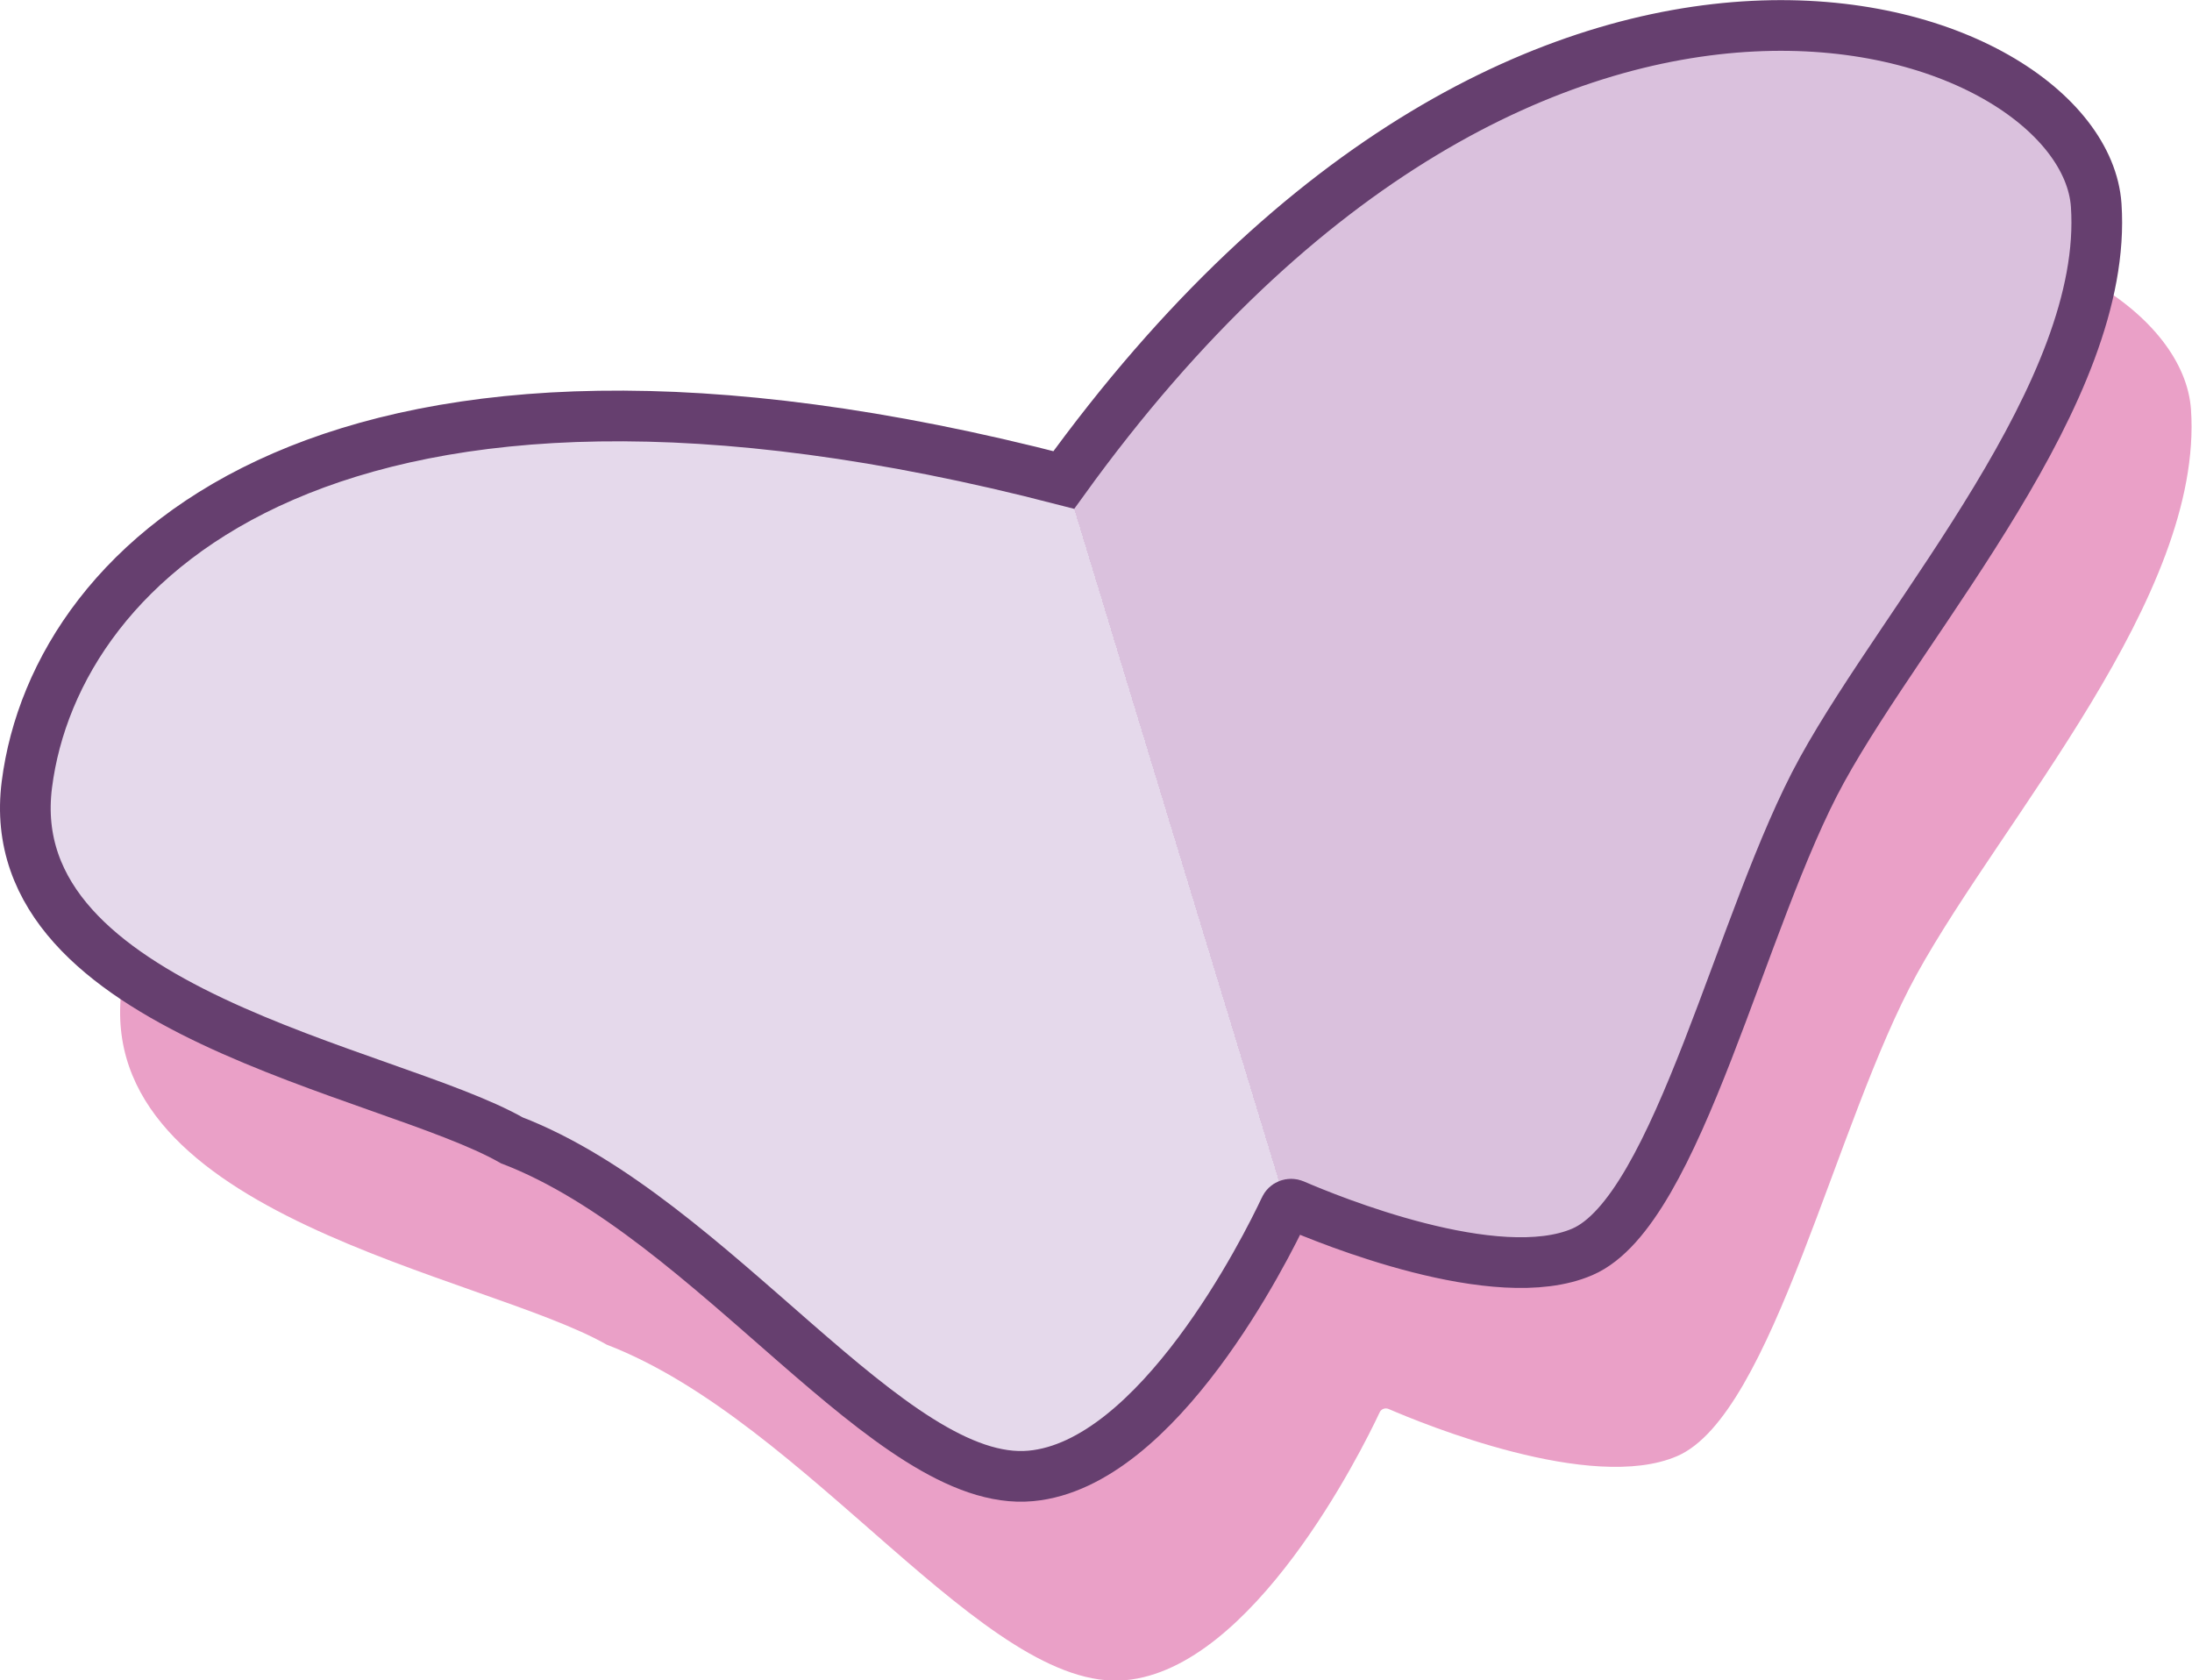 <?xml version="1.0" encoding="utf-8"?>
<!-- Generator: Adobe Illustrator 26.4.1, SVG Export Plug-In . SVG Version: 6.00 Build 0)  -->
<svg version="1.1" id="Layer_1" xmlns="http://www.w3.org/2000/svg" xmlns:xlink="http://www.w3.org/1999/xlink" x="0px" y="0px"
	 viewBox="0 0 43.25 33.15" style="enable-background:new 0 0 43.25 33.15;" xml:space="preserve">
<style type="text/css">
	.st0{fill:#EAA0C7;}
	.st1{fill:url(#SVGID_1_);stroke:#663F6F;stroke-miterlimit:10;}
</style>
<path class="st0" d="M22.86,13.49C8.5,9.77,2.97,15.02,2.4,19.51s7.13,5.63,9.57,7.02c3.98,1.53,7.48,6.88,10.24,6.62
	c2.51-0.23,4.64-4.49,5.01-5.28c0.03-0.07,0.11-0.1,0.18-0.07c0.67,0.29,4,1.66,5.69,0.93c1.89-0.81,3.13-6.61,4.73-9.51
	c1.69-3.07,5.66-7.46,5.41-11.14C42.98,4.39,32.22,0.52,22.86,13.49z"/>
<linearGradient id="SVGID_1_" gradientUnits="userSpaceOnUse" x1="4.21" y1="21.739" x2="41.816" y2="10.287">
	<stop  offset="0.5" style="stop-color:#E5D9EB"/>
	<stop  offset="0.5" style="stop-color:#DAC1DD"/>
</linearGradient>
<path class="st1" d="M20.99,9.47C6.64,5.75,1.1,11,0.53,15.48s7.13,5.63,9.57,7.02c3.98,1.53,7.48,6.88,10.24,6.62
	c2.51-0.23,4.64-4.49,5.01-5.28c0.03-0.07,0.11-0.1,0.18-0.07c0.67,0.29,4,1.66,5.69,0.93c1.89-0.81,3.13-6.61,4.73-9.51
	c1.69-3.07,5.66-7.46,5.41-11.14C41.11,0.37,30.35-3.5,20.99,9.47z"/>
</svg>
